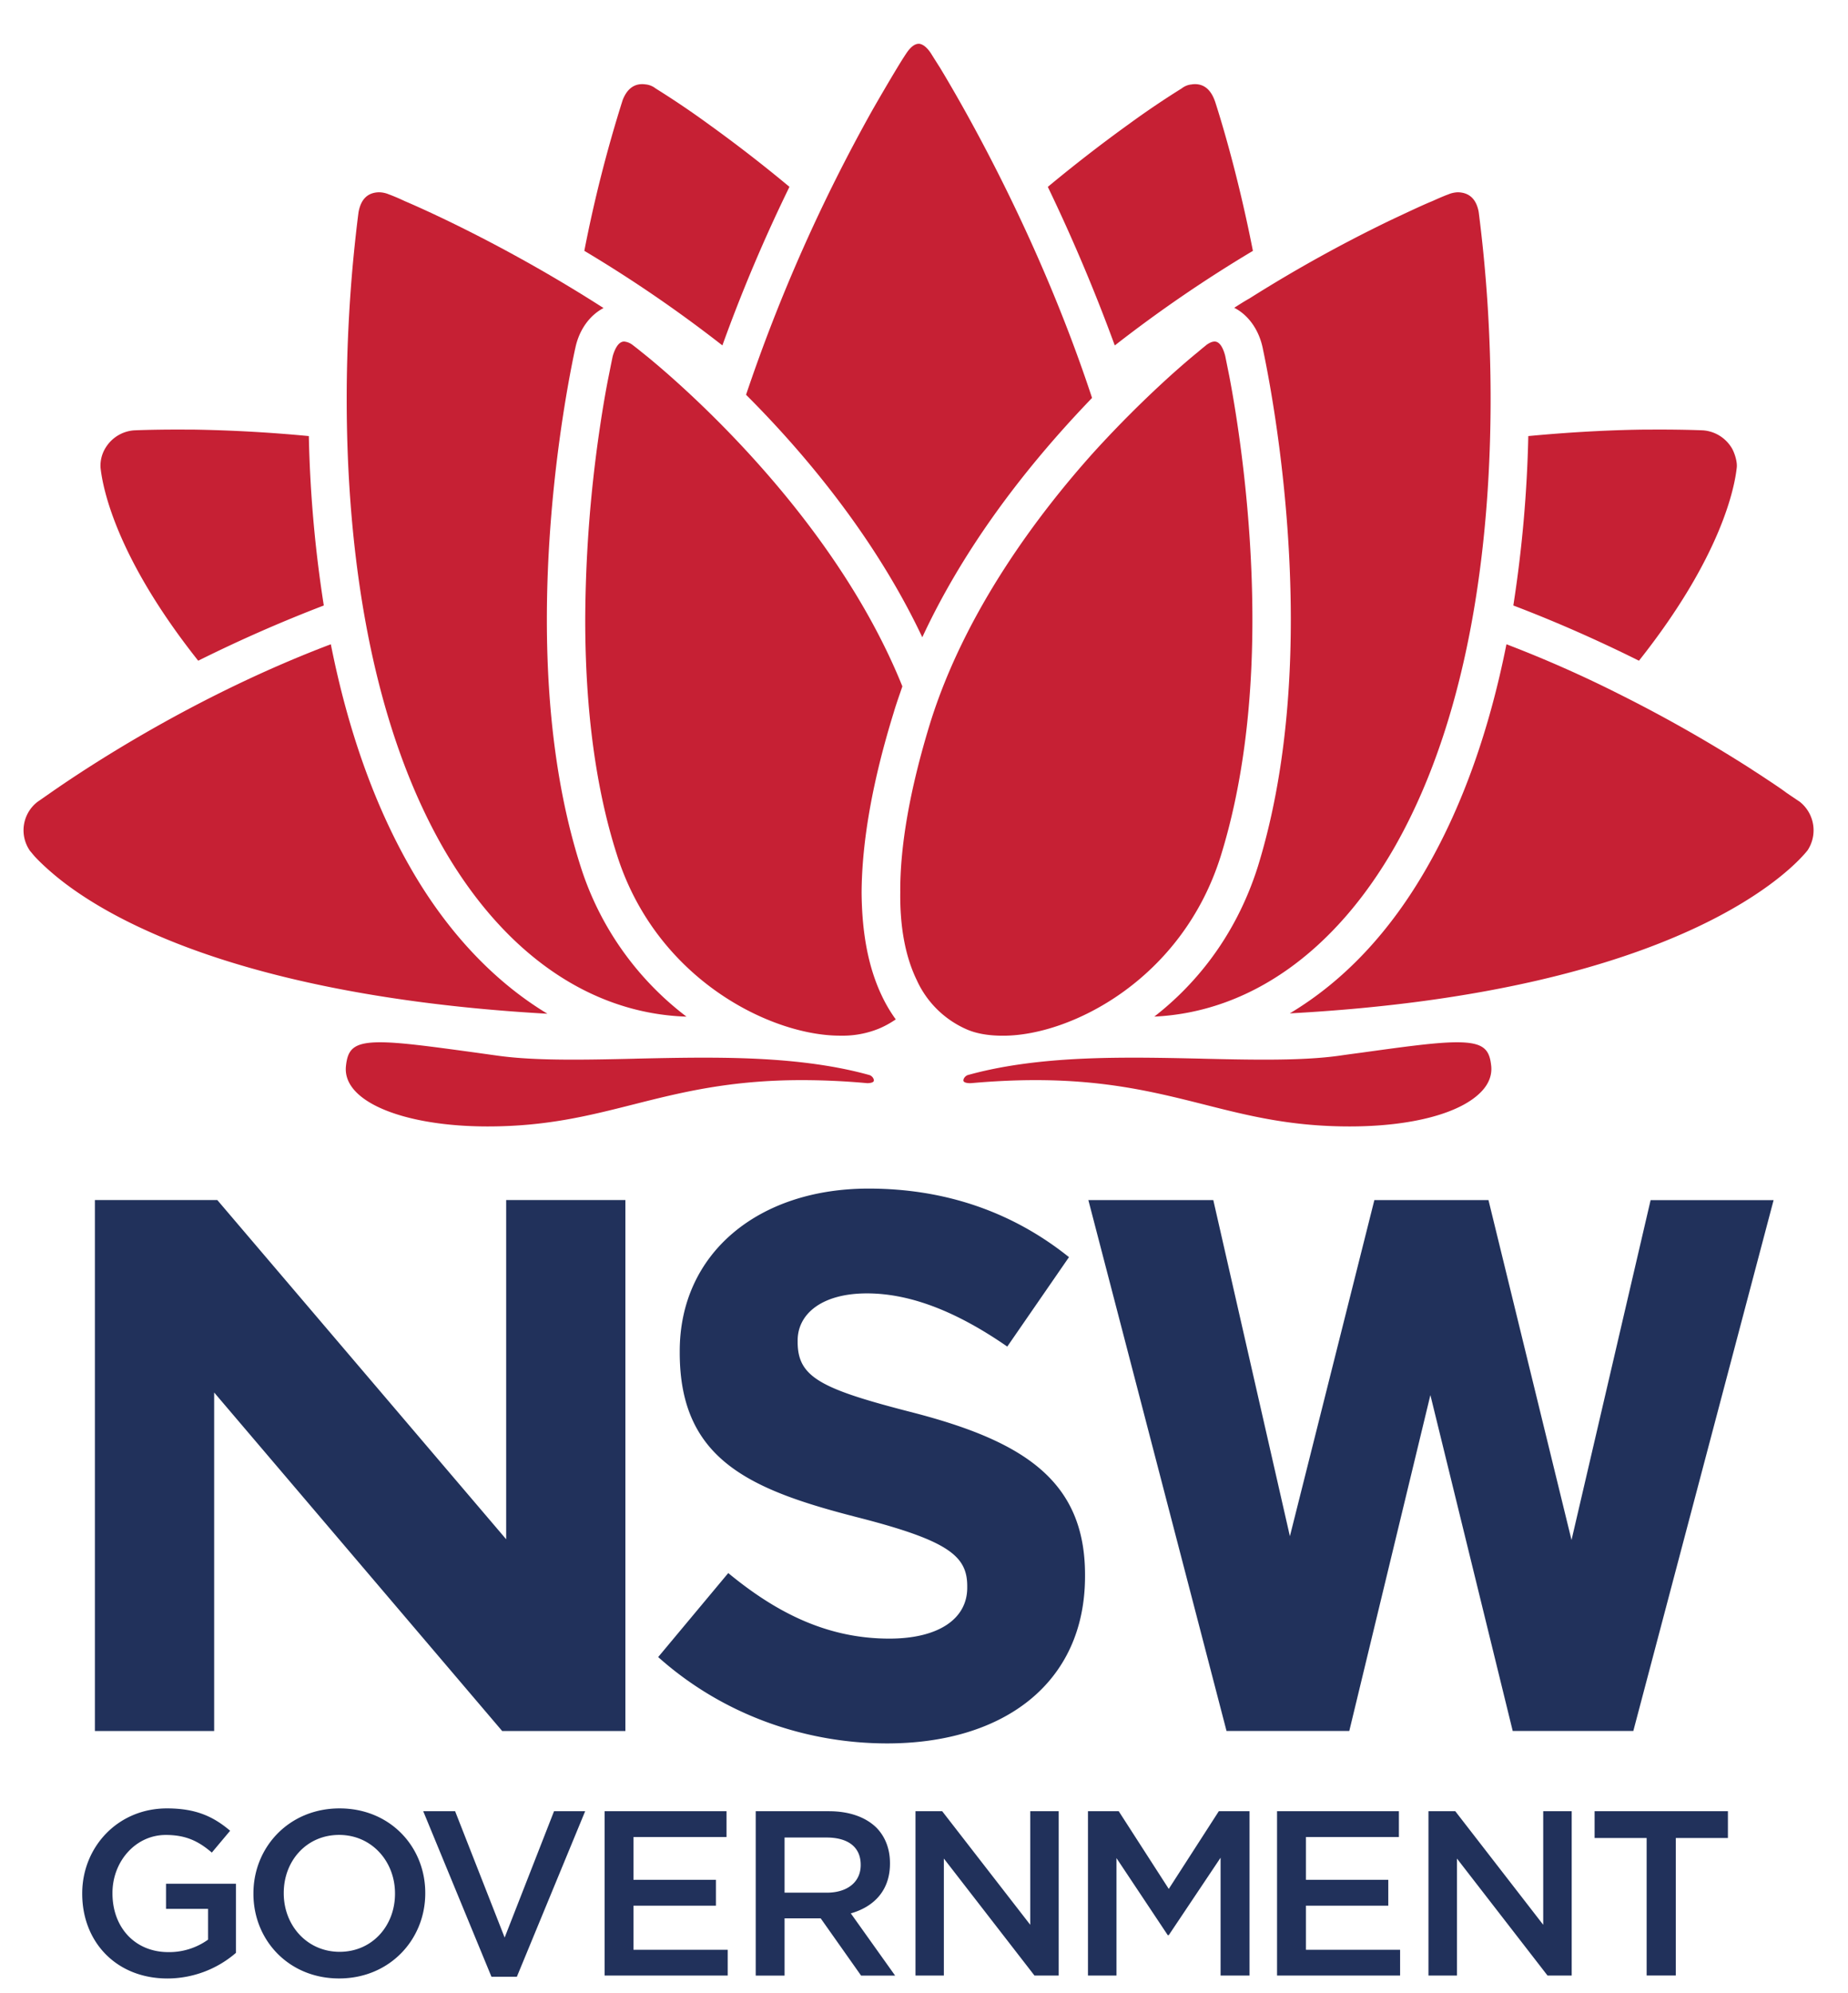 <svg width="51" height="55" viewBox="0 0 51 55" xmlns="http://www.w3.org/2000/svg"><title>Slice</title><g fill="none" fill-rule="evenodd"><path d="M13.969 42.477l-7.972-9.361H2.619v14.653H5.91v-9.342l7.949 9.342h3.4V33.116h-3.29v9.361zm31.584-9.36l-2.183 9.381-2.292-9.381h-3.149l-2.331 9.276-2.114-9.276h-3.448l3.813 14.65h3.388l2.238-9.269 2.272 9.269h3.329l.033-.126 3.838-14.523h-3.394v-.001zM2.269 52.261v-.012c0-1.269.972-2.345 2.339-2.345.79 0 1.276.22 1.743.617l-.505.602c-.352-.299-.694-.486-1.271-.486-.834 0-1.471.732-1.471 1.6v.013c0 .935.617 1.62 1.543 1.62a1.84 1.84 0 0 0 1.095-.344v-.849h-1.16v-.694h1.93v1.907a2.9 2.9 0 0 1-1.891.708c-1.419-.001-2.352-1.015-2.352-2.337M6.994 52.261v-.012c0-1.277.985-2.345 2.377-2.345 1.394 0 2.365 1.057 2.365 2.332v.013c0 1.275-.982 2.348-2.378 2.348-1.392 0-2.364-1.059-2.364-2.336m3.907 0v-.012c0-.881-.642-1.613-1.542-1.613s-1.528.718-1.528 1.6v.013c0 .883.642 1.613 1.542 1.613s1.528-.719 1.528-1.601M11.68 49.982h.88l1.367 3.486 1.363-3.486h.859l-1.885 4.568h-.701zM16.686 49.982h3.364v.712h-2.568v1.18h2.276v.714h-2.276v1.217h2.601v.712h-3.397zM20.856 49.982h2.021c.57 0 1.018.168 1.309.453.242.246.375.584.375.979v.014c0 .745-.447 1.193-1.081 1.373l1.223 1.717h-.939l-1.115-1.58h-.997v1.58h-.796v-4.536zm1.962 2.248c.571 0 .935-.298.935-.76v-.011c0-.487-.349-.751-.941-.751h-1.16v1.522h1.166zM25.265 49.982h.737l2.43 3.134v-3.134h.785v4.535h-.668l-2.501-3.229v3.229h-.783zM30.025 49.982h.849l1.381 2.144 1.381-2.144h.848v4.535h-.799v-3.252l-1.43 2.137h-.028l-1.415-2.126v3.241h-.787zM35.243 49.982h3.363v.712H36.04v1.18h2.273v.714H36.04v1.217h2.599v.712h-3.396zM39.422 49.982h.74l2.427 3.134v-3.134h.786v4.535h-.667l-2.5-3.229v3.229h-.786zM45.443 50.721h-1.436v-.739h3.679v.739h-1.438v3.795h-.805zM18.164 45.728l1.934-2.318c1.341 1.106 2.743 1.809 4.446 1.809 1.339 0 2.149-.533 2.149-1.405v-.043c0-.829-.512-1.253-3-1.892-2.998-.766-4.934-1.595-4.934-4.55v-.044c0-2.7 2.17-4.485 5.211-4.485 2.169 0 4.02.68 5.531 1.892l-1.703 2.468c-1.319-.914-2.616-1.468-3.872-1.468-1.254 0-1.913.574-1.913 1.298v.041c0 .979.635 1.298 3.21 1.957 3.019.786 4.721 1.872 4.721 4.467v.042c0 2.956-2.255 4.614-5.464 4.614-2.256-.002-4.53-.788-6.316-2.383" fill="#21315B"/><path d="M10.454 5.306c-.308.01-.493.189-.559.548 0 0-.073.532-.158 1.441-.075.83-.169 2.147-.169 3.713 0 3.527.461 8.538 2.657 12.38 1.685 2.93 4.064 4.581 6.72 4.667a8.383 8.383 0 0 1-2.922-4.146c-.619-1.937-.931-4.229-.931-6.808 0-3.562.596-6.616.778-7.466.006-.023.01-.037.01-.043.107-.496.394-.891.776-1.091-2.708-1.739-5.037-2.76-5.488-2.952a5.695 5.695 0 0 0-.415-.178h-.005l-.004-.002a.733.733 0 0 0-.29-.063M33.52 9.425c-.065 0-.141.032-.229.096 0 .004-.084.066-.236.197-.155.124-.376.313-.681.583a30.936 30.936 0 0 0-2.198 2.188c-1.524 1.7-3.548 4.378-4.511 7.481-.554 1.81-.829 3.378-.82 4.659-.011.959.142 1.77.452 2.411a2.698 2.698 0 0 0 1.374 1.363c.263.117.6.178.998.178h.02c1.853 0 4.943-1.546 6.008-4.983.572-1.851.866-4.037.866-6.496 0-3.053-.445-5.712-.636-6.713l-.115-.571c-.046-.175-.134-.393-.292-.393" fill="#C62034"/><path d="M17.224 9.425c-.161 0-.259.215-.313.398-.008.034-.048.23-.115.567-.052.256-.154.801-.265 1.574a37.027 37.027 0 0 0-.38 5.138c0 2.499.295 4.679.874 6.485 1.086 3.444 4.255 4.993 6.155 4.993h.02a2.65 2.65 0 0 0 1.048-.191c.155-.064.304-.144.473-.258a3.982 3.982 0 0 1-.378-.637c-.37-.771-.556-1.707-.565-2.865.008-1.429.308-3.099.887-4.969.05-.172.11-.346.169-.517l.069-.202c-2.021-5.019-6.661-8.803-7.188-9.219a8.013 8.013 0 0 0-.251-.198.446.446 0 0 0-.24-.099M25.357 1.208c-.113 0-.228.089-.344.263-.002.003-.096.141-.251.398-.233.386-.454.765-.678 1.155a46.26 46.26 0 0 0-3.495 7.87c1.503 1.501 3.521 3.846 4.864 6.692 1.035-2.229 2.609-4.449 4.685-6.605-1.416-4.296-3.404-7.799-4.196-9.112-.167-.262-.253-.401-.253-.401-.16-.241-.294-.26-.332-.26M40.239 5.306a.744.744 0 0 0-.281.063l-.003.002h-.004c-.002 0-.148.054-.415.176-.259.105-.6.267-1.034.47l-.152.072a39.173 39.173 0 0 0-3.867 2.146c-.142.08-.282.168-.421.259.382.194.673.593.782 1.093.004.012.006.026.01.049.181.852.769 3.906.769 7.466 0 2.565-.306 4.856-.908 6.807-.648 2.051-1.849 3.36-2.859 4.145 2.614-.123 4.96-1.769 6.624-4.665 2.196-3.843 2.657-8.854 2.657-12.38a40.63 40.63 0 0 0-.329-5.161c-.066-.353-.255-.532-.569-.542M32.977 2.322a.535.535 0 0 0-.103.01h-.006a.512.512 0 0 0-.25.103l-.006.001-.001.004a23.94 23.94 0 0 0-1.467.992c-.49.353-1.272.933-2.227 1.725a48.71 48.71 0 0 1 1.848 4.376 37.105 37.105 0 0 1 3.812-2.61c-.4-2.036-.86-3.551-1.042-4.115l-.016-.043c-.11-.292-.29-.443-.542-.443M17.723 2.322c-.246 0-.428.151-.54.442a37.495 37.495 0 0 0-1.057 4.158 36.91 36.91 0 0 1 3.81 2.61 43.757 43.757 0 0 1 1.851-4.376 39.825 39.825 0 0 0-2.227-1.725 24.283 24.283 0 0 0-1.469-.992l-.003-.004-.003-.001a.532.532 0 0 0-.25-.103h-.006a.65.65 0 0 0-.106-.009M4.917 11.854c-.771 0-1.214.022-1.22.022a1.006 1.006 0 0 0-.768.457.938.938 0 0 0-.155.565c.054.531.406 2.448 2.696 5.335a39.452 39.452 0 0 1 3.466-1.524 34.774 34.774 0 0 1-.413-4.675 40.439 40.439 0 0 0-3.192-.179l-.414-.001M45.783 11.854l-.414.001c-.687.009-1.79.046-3.192.179a35.282 35.282 0 0 1-.413 4.675c1.128.429 2.294.94 3.467 1.524 2.295-2.895 2.646-4.816 2.7-5.339.017-.178-.081-.451-.158-.56a1.011 1.011 0 0 0-.769-.458c-.002 0-.455-.022-1.221-.022" fill="#C62034"/><path d="M41.574 17.779c-.47 2.361-1.203 4.425-2.181 6.137-1.02 1.793-2.296 3.151-3.798 4.049 10.896-.591 13.972-4.097 14.292-4.503l.001-.002a1.005 1.005 0 0 0-.221-1.336s-.127-.084-.355-.239l-.003-.002-.004-.003c-.171-.129-.422-.293-.736-.501-.084-.054-.174-.111-.263-.171a39.668 39.668 0 0 0-3.574-2.03 33.37 33.37 0 0 0-3.158-1.399M9.13 17.779c-3.676 1.392-6.634 3.33-7.746 4.106l-.352.245a.992.992 0 0 0-.2 1.356c.022.024.044.051.071.084l.043.051c.074.083.249.262.521.493.459.391 1.282.982 2.61 1.58 2.743 1.244 6.548 2.029 11.03 2.281-1.485-.896-2.789-2.285-3.798-4.06-.977-1.711-1.711-3.774-2.179-6.136M40.207 28.763c-.559 0-1.383.113-2.634.286-.187.025-.379.05-.583.08-.545.078-1.211.113-2.096.113-.542 0-1.1-.012-1.696-.026l-.055-.002c-.565-.012-1.205-.027-1.847-.027-1.336 0-3.061.055-4.583.479-.077.023-.133.106-.125.158.008.05.102.067.18.067a.601.601 0 0 0 .072-.004c.602-.053 1.187-.08 1.737-.08 1.984 0 3.34.342 4.654.673 1.23.312 2.396.605 4.015.605 1.726 0 3.095-.367 3.657-.984.188-.206.272-.432.252-.672-.046-.461-.193-.666-.948-.666M10.492 28.763c-.752 0-.899.205-.946.668-.022.236.06.462.246.667.551.61 1.956.987 3.665.987 1.619 0 2.783-.293 4.016-.605 1.312-.332 2.667-.673 4.654-.673a19.967 19.967 0 0 1 1.807.084c.08 0 .174-.017.182-.067.007-.052-.046-.135-.126-.158-1.52-.424-3.247-.479-4.58-.479h-.001c-.642 0-1.283.015-1.848.027l-.055.002c-.593.014-1.153.026-1.696.026-.883 0-1.55-.035-2.1-.113l-.594-.083c-1.247-.17-2.07-.283-2.624-.283" fill="#C62034"/></g></svg>